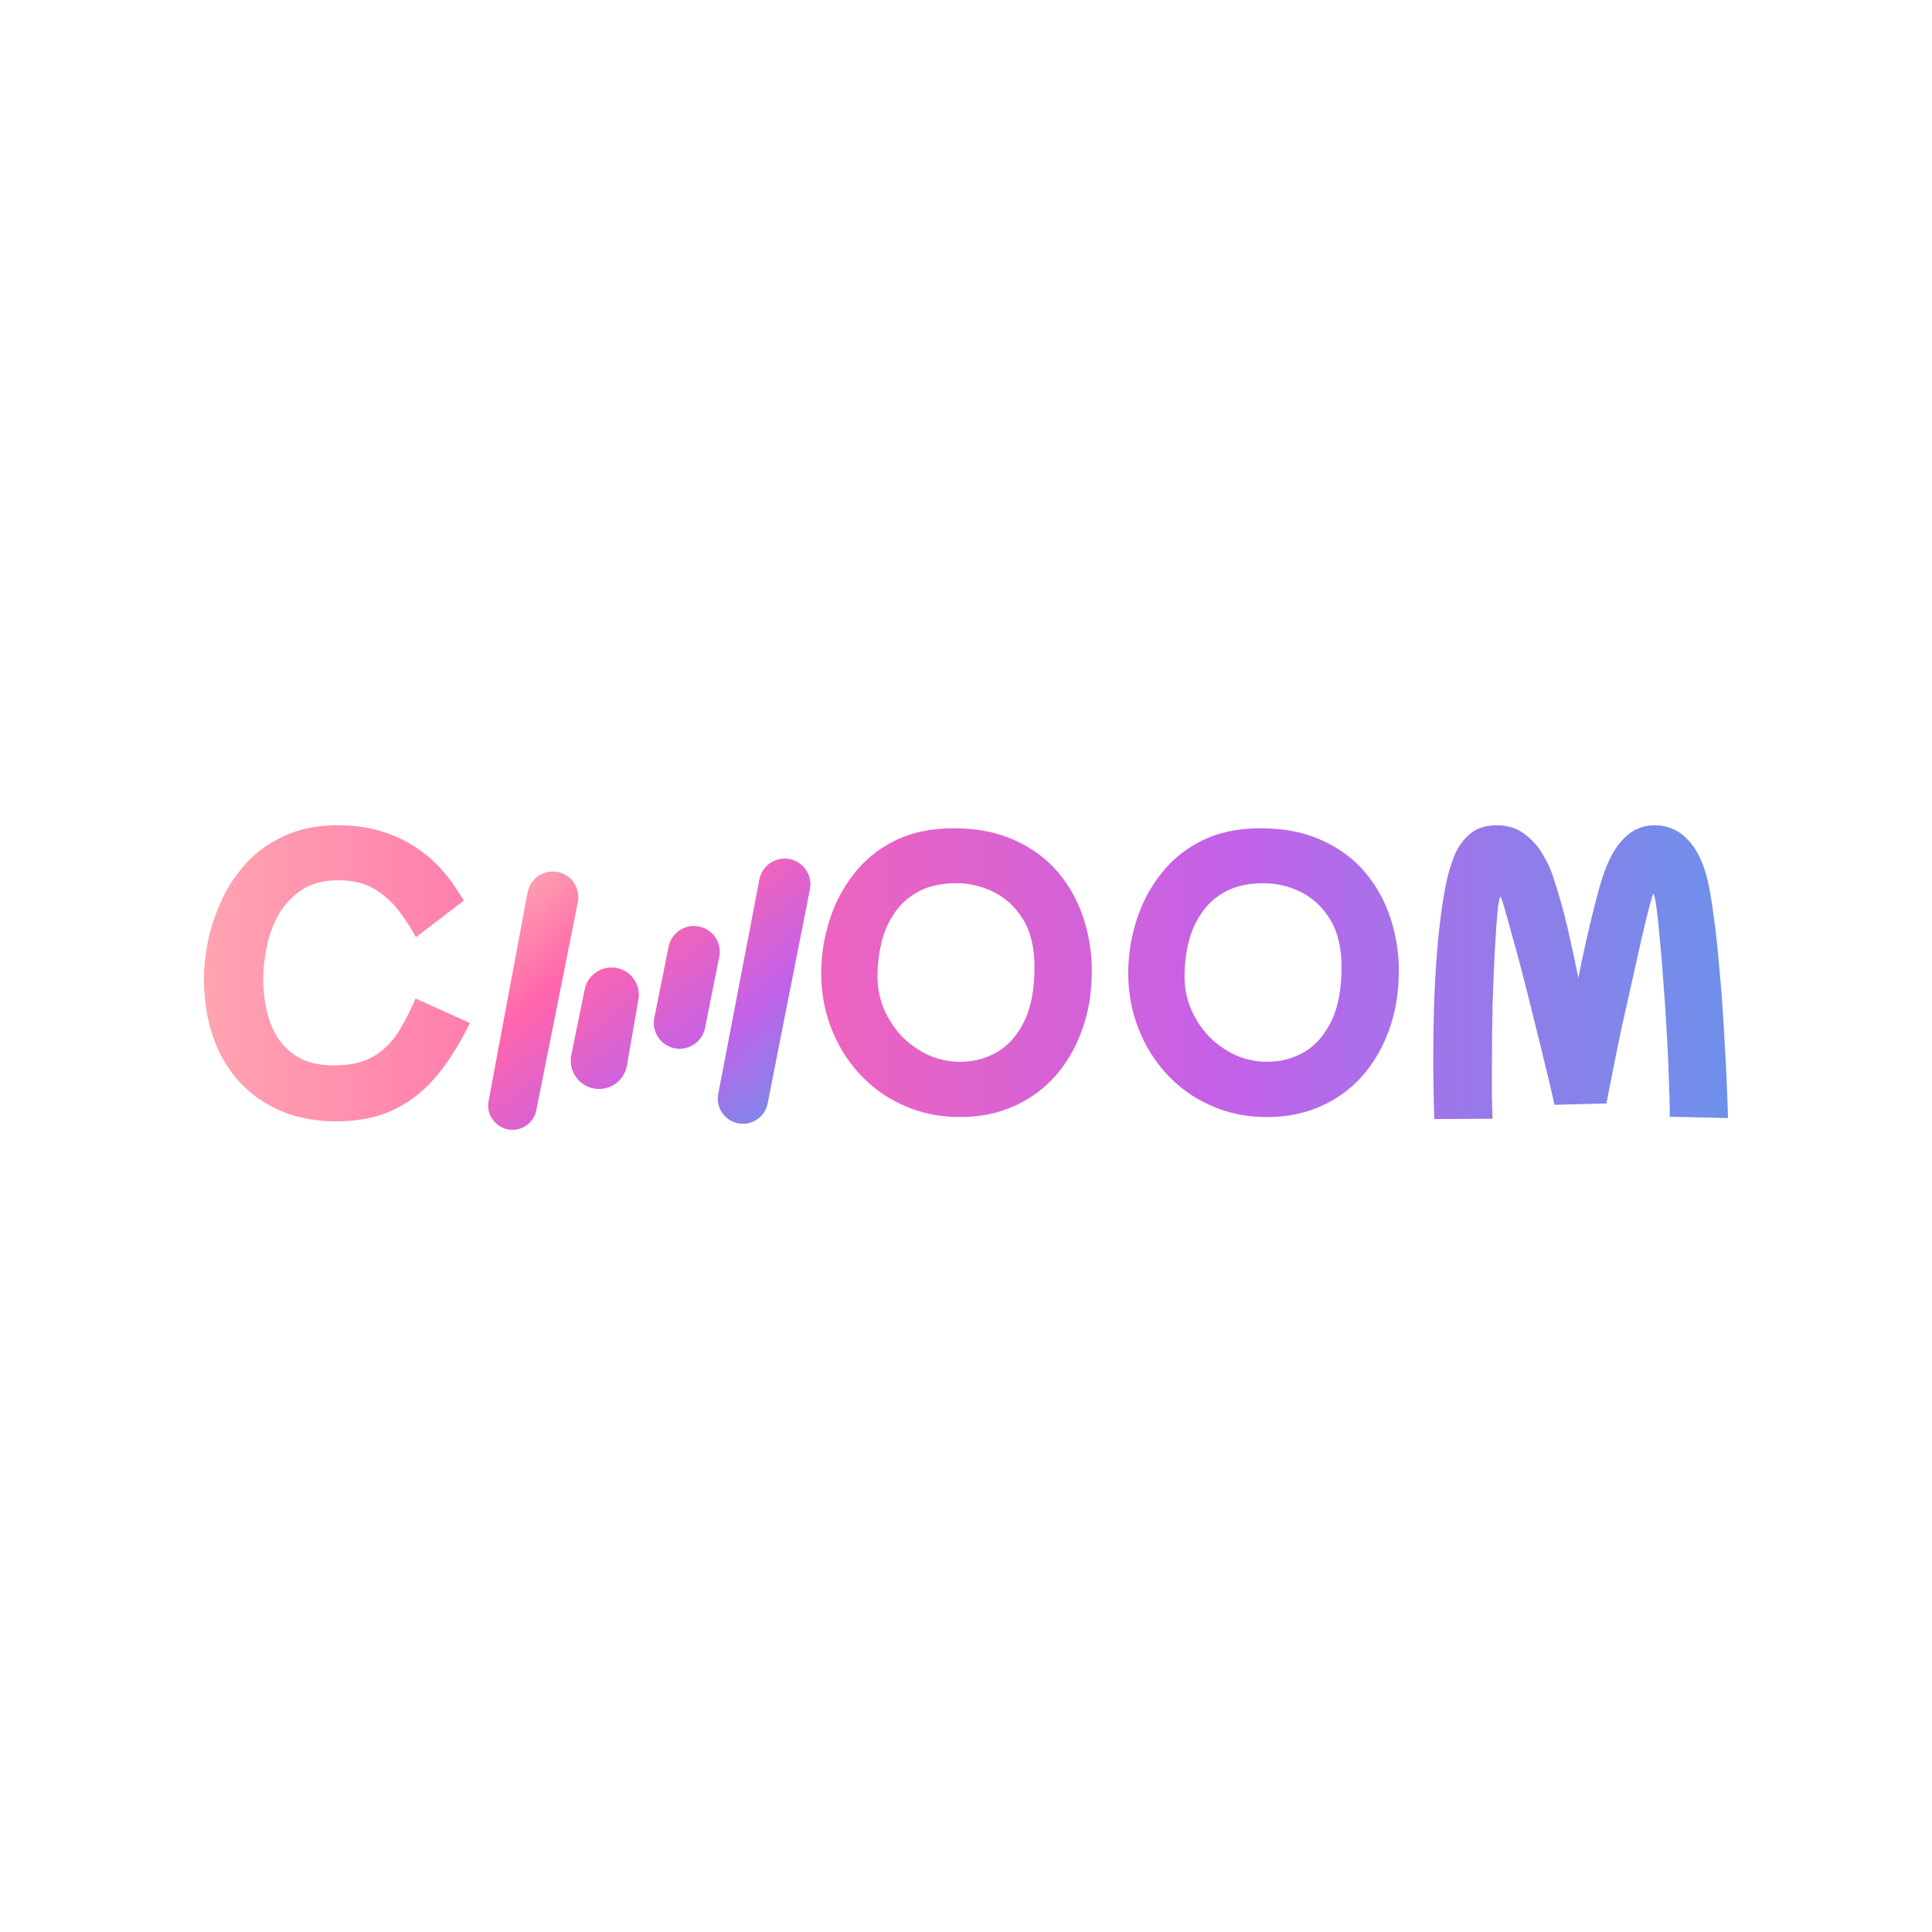 <svg width="58" height="58" viewBox="0 0 58 58" fill="none" xmlns="http://www.w3.org/2000/svg">
<path d="M24.314 26.697C24.383 26.352 24.209 26.004 23.892 25.851V25.851C23.435 25.631 22.893 25.903 22.797 26.402L21.562 32.84C21.495 33.191 21.682 33.54 22.011 33.678V33.678C22.452 33.864 22.952 33.598 23.045 33.129L24.314 26.697Z" fill="url(#paint0_linear_3290_11508)"/>
<path d="M20.066 31.408C20.523 31.629 21.065 31.36 21.165 30.862L21.593 28.726C21.693 28.229 21.296 27.771 20.789 27.799V27.799C20.436 27.819 20.141 28.075 20.071 28.421L19.643 30.557C19.574 30.904 19.748 31.254 20.066 31.408V31.408Z" fill="url(#paint1_linear_3290_11508)"/>
<path d="M17.346 27.082C17.415 26.739 17.243 26.393 16.928 26.24V26.24C16.472 26.02 15.931 26.293 15.838 26.791L14.668 33.053C14.562 33.617 15.119 34.076 15.653 33.866V33.866C15.883 33.775 16.052 33.573 16.1 33.33L17.346 27.082Z" fill="url(#paint2_linear_3290_11508)"/>
<path d="M17.151 31.671C17.03 32.259 17.54 32.783 18.131 32.679V32.679C18.484 32.616 18.76 32.34 18.821 31.987L19.166 30.005C19.225 29.666 19.066 29.325 18.767 29.153V29.153C18.283 28.874 17.666 29.151 17.554 29.7L17.151 31.671Z" fill="url(#paint3_linear_3290_11508)"/>
<path d="M10.1 33.664C9.291 33.664 8.589 33.485 7.992 33.127C7.395 32.776 6.935 32.279 6.61 31.636C6.285 30.993 6.123 30.234 6.123 29.359C6.123 29.028 6.162 28.66 6.242 28.255C6.328 27.844 6.464 27.437 6.65 27.032C6.835 26.621 7.084 26.247 7.395 25.909C7.707 25.571 8.088 25.299 8.539 25.093C8.99 24.881 9.52 24.775 10.13 24.775C10.653 24.775 11.111 24.841 11.502 24.974C11.893 25.1 12.231 25.262 12.516 25.461C12.801 25.654 13.036 25.856 13.222 26.068C13.414 26.28 13.567 26.476 13.679 26.654C13.792 26.827 13.875 26.953 13.928 27.032L12.486 28.136C12.34 27.864 12.168 27.599 11.969 27.341C11.77 27.075 11.525 26.857 11.233 26.684C10.942 26.512 10.581 26.426 10.15 26.426C9.705 26.426 9.338 26.525 9.046 26.724C8.754 26.923 8.522 27.175 8.35 27.48C8.184 27.785 8.068 28.11 8.002 28.454C7.936 28.792 7.902 29.107 7.902 29.399C7.902 29.71 7.936 30.019 8.002 30.323C8.068 30.628 8.181 30.907 8.34 31.159C8.506 31.411 8.724 31.613 8.996 31.765C9.275 31.911 9.623 31.984 10.04 31.984C10.504 31.984 10.882 31.901 11.174 31.735C11.472 31.57 11.721 31.338 11.919 31.039C12.118 30.735 12.304 30.38 12.476 29.976L14.107 30.711C13.815 31.314 13.487 31.838 13.123 32.282C12.758 32.726 12.331 33.068 11.84 33.306C11.349 33.545 10.769 33.664 10.1 33.664ZM28.829 33.535C28.206 33.535 27.639 33.419 27.129 33.187C26.619 32.962 26.178 32.647 25.807 32.242C25.435 31.838 25.15 31.377 24.951 30.86C24.753 30.343 24.653 29.797 24.653 29.22C24.653 28.689 24.733 28.169 24.892 27.659C25.051 27.142 25.293 26.674 25.618 26.257C25.942 25.832 26.353 25.494 26.851 25.243C27.354 24.991 27.948 24.865 28.63 24.865C29.34 24.865 29.956 24.987 30.48 25.233C31.003 25.471 31.434 25.793 31.772 26.197C32.11 26.602 32.362 27.059 32.528 27.569C32.694 28.08 32.777 28.603 32.777 29.14C32.777 29.783 32.681 30.373 32.488 30.91C32.296 31.447 32.024 31.914 31.673 32.312C31.322 32.703 30.904 33.005 30.42 33.217C29.936 33.429 29.406 33.535 28.829 33.535ZM28.829 31.875C29.227 31.875 29.595 31.779 29.933 31.586C30.271 31.387 30.543 31.079 30.748 30.662C30.954 30.244 31.056 29.7 31.056 29.031C31.056 28.454 30.944 27.98 30.718 27.609C30.493 27.238 30.201 26.963 29.843 26.784C29.485 26.605 29.111 26.515 28.72 26.515C28.276 26.515 27.901 26.595 27.596 26.754C27.291 26.913 27.046 27.128 26.86 27.4C26.675 27.665 26.542 27.964 26.463 28.295C26.383 28.627 26.343 28.968 26.343 29.319C26.343 29.664 26.41 29.992 26.542 30.304C26.675 30.608 26.854 30.88 27.079 31.119C27.311 31.351 27.576 31.537 27.875 31.676C28.173 31.808 28.491 31.875 28.829 31.875ZM38.046 33.535C37.423 33.535 36.856 33.419 36.346 33.187C35.836 32.962 35.395 32.647 35.024 32.242C34.653 31.838 34.367 31.377 34.169 30.86C33.97 30.343 33.87 29.797 33.87 29.22C33.87 28.689 33.95 28.169 34.109 27.659C34.268 27.142 34.51 26.674 34.835 26.257C35.16 25.832 35.571 25.494 36.068 25.243C36.572 24.991 37.165 24.865 37.847 24.865C38.557 24.865 39.173 24.987 39.697 25.233C40.221 25.471 40.651 25.793 40.989 26.197C41.328 26.602 41.58 27.059 41.745 27.569C41.911 28.08 41.994 28.603 41.994 29.14C41.994 29.783 41.898 30.373 41.705 30.91C41.513 31.447 41.241 31.914 40.89 32.312C40.539 32.703 40.121 33.005 39.637 33.217C39.153 33.429 38.623 33.535 38.046 33.535ZM38.046 31.875C38.444 31.875 38.812 31.779 39.15 31.586C39.488 31.387 39.76 31.079 39.965 30.662C40.171 30.244 40.274 29.7 40.274 29.031C40.274 28.454 40.161 27.98 39.935 27.609C39.71 27.238 39.419 26.963 39.061 26.784C38.703 26.605 38.328 26.515 37.937 26.515C37.493 26.515 37.118 26.595 36.813 26.754C36.508 26.913 36.263 27.128 36.078 27.4C35.892 27.665 35.76 27.964 35.68 28.295C35.6 28.627 35.561 28.968 35.561 29.319C35.561 29.664 35.627 29.992 35.76 30.304C35.892 30.608 36.071 30.88 36.296 31.119C36.528 31.351 36.794 31.537 37.092 31.676C37.39 31.808 37.708 31.875 38.046 31.875ZM43.058 33.595C43.038 32.938 43.028 32.309 43.028 31.706C43.028 30.619 43.061 29.634 43.127 28.753C43.194 27.871 43.29 27.122 43.416 26.505C43.475 26.22 43.558 25.945 43.664 25.68C43.777 25.415 43.933 25.2 44.131 25.034C44.337 24.861 44.605 24.775 44.937 24.775C45.262 24.775 45.537 24.861 45.762 25.034C45.987 25.2 46.17 25.402 46.309 25.64C46.455 25.879 46.561 26.108 46.627 26.326C46.8 26.843 46.945 27.36 47.065 27.878C47.184 28.395 47.29 28.888 47.383 29.359C47.449 29.014 47.525 28.653 47.611 28.275C47.698 27.891 47.784 27.529 47.87 27.191C47.956 26.847 48.036 26.562 48.109 26.336C48.447 25.296 48.967 24.775 49.67 24.775C50.061 24.775 50.392 24.918 50.664 25.203C50.936 25.481 51.135 25.886 51.261 26.416C51.32 26.654 51.38 27.003 51.44 27.46C51.506 27.917 51.566 28.461 51.618 29.09C51.678 29.714 51.728 30.403 51.768 31.159C51.814 31.914 51.85 32.716 51.877 33.565L50.127 33.525C50.127 33.174 50.117 32.766 50.097 32.302C50.084 31.838 50.061 31.358 50.028 30.86C50.001 30.357 49.968 29.866 49.928 29.389C49.895 28.912 49.859 28.481 49.819 28.096C49.786 27.712 49.753 27.407 49.719 27.181C49.686 26.95 49.656 26.834 49.63 26.834C49.623 26.834 49.587 26.953 49.521 27.191C49.461 27.423 49.385 27.735 49.292 28.126C49.206 28.517 49.11 28.948 49.004 29.419C48.898 29.889 48.791 30.363 48.685 30.84C48.586 31.311 48.496 31.749 48.417 32.153C48.337 32.551 48.274 32.876 48.228 33.127L46.667 33.167C46.587 32.796 46.491 32.388 46.379 31.944C46.273 31.493 46.16 31.036 46.041 30.572C45.928 30.101 45.815 29.651 45.702 29.22C45.59 28.782 45.484 28.391 45.384 28.047C45.291 27.702 45.215 27.43 45.156 27.231C45.096 27.026 45.059 26.923 45.046 26.923C45.02 26.923 44.99 27.069 44.957 27.36C44.93 27.645 44.904 28.033 44.877 28.524C44.851 29.014 44.827 29.568 44.808 30.184C44.794 30.801 44.788 31.437 44.788 32.093C44.788 32.405 44.788 32.69 44.788 32.948C44.794 33.207 44.801 33.419 44.808 33.585L43.058 33.595Z" fill="url(#paint4_linear_3290_11508)"/>
<defs>
<linearGradient id="paint0_linear_3290_11508" x1="15.043" y1="26.516" x2="22.318" y2="35.428" gradientUnits="userSpaceOnUse">
<stop stop-color="#FFA6B0"/>
<stop offset="0.295" stop-color="#FF65AC"/>
<stop offset="0.665" stop-color="#C361E8"/>
<stop offset="1" stop-color="#6893EB"/>
</linearGradient>
<linearGradient id="paint1_linear_3290_11508" x1="15.043" y1="26.516" x2="22.318" y2="35.428" gradientUnits="userSpaceOnUse">
<stop stop-color="#FFA6B0"/>
<stop offset="0.295" stop-color="#FF65AC"/>
<stop offset="0.665" stop-color="#C361E8"/>
<stop offset="1" stop-color="#6893EB"/>
</linearGradient>
<linearGradient id="paint2_linear_3290_11508" x1="15.043" y1="26.516" x2="22.318" y2="35.428" gradientUnits="userSpaceOnUse">
<stop stop-color="#FFA6B0"/>
<stop offset="0.295" stop-color="#FF65AC"/>
<stop offset="0.665" stop-color="#C361E8"/>
<stop offset="1" stop-color="#6893EB"/>
</linearGradient>
<linearGradient id="paint3_linear_3290_11508" x1="15.043" y1="26.516" x2="22.318" y2="35.428" gradientUnits="userSpaceOnUse">
<stop stop-color="#FFA6B0"/>
<stop offset="0.295" stop-color="#FF65AC"/>
<stop offset="0.665" stop-color="#C361E8"/>
<stop offset="1" stop-color="#6893EB"/>
</linearGradient>
<linearGradient id="paint4_linear_3290_11508" x1="5.705" y1="28.869" x2="52.705" y2="28.869" gradientUnits="userSpaceOnUse">
<stop stop-color="#FFA6B0"/>
<stop offset="0.295" stop-color="#FF65AC"/>
<stop offset="0.665" stop-color="#C361E8"/>
<stop offset="1" stop-color="#6893EB"/>
</linearGradient>
</defs>
</svg>
